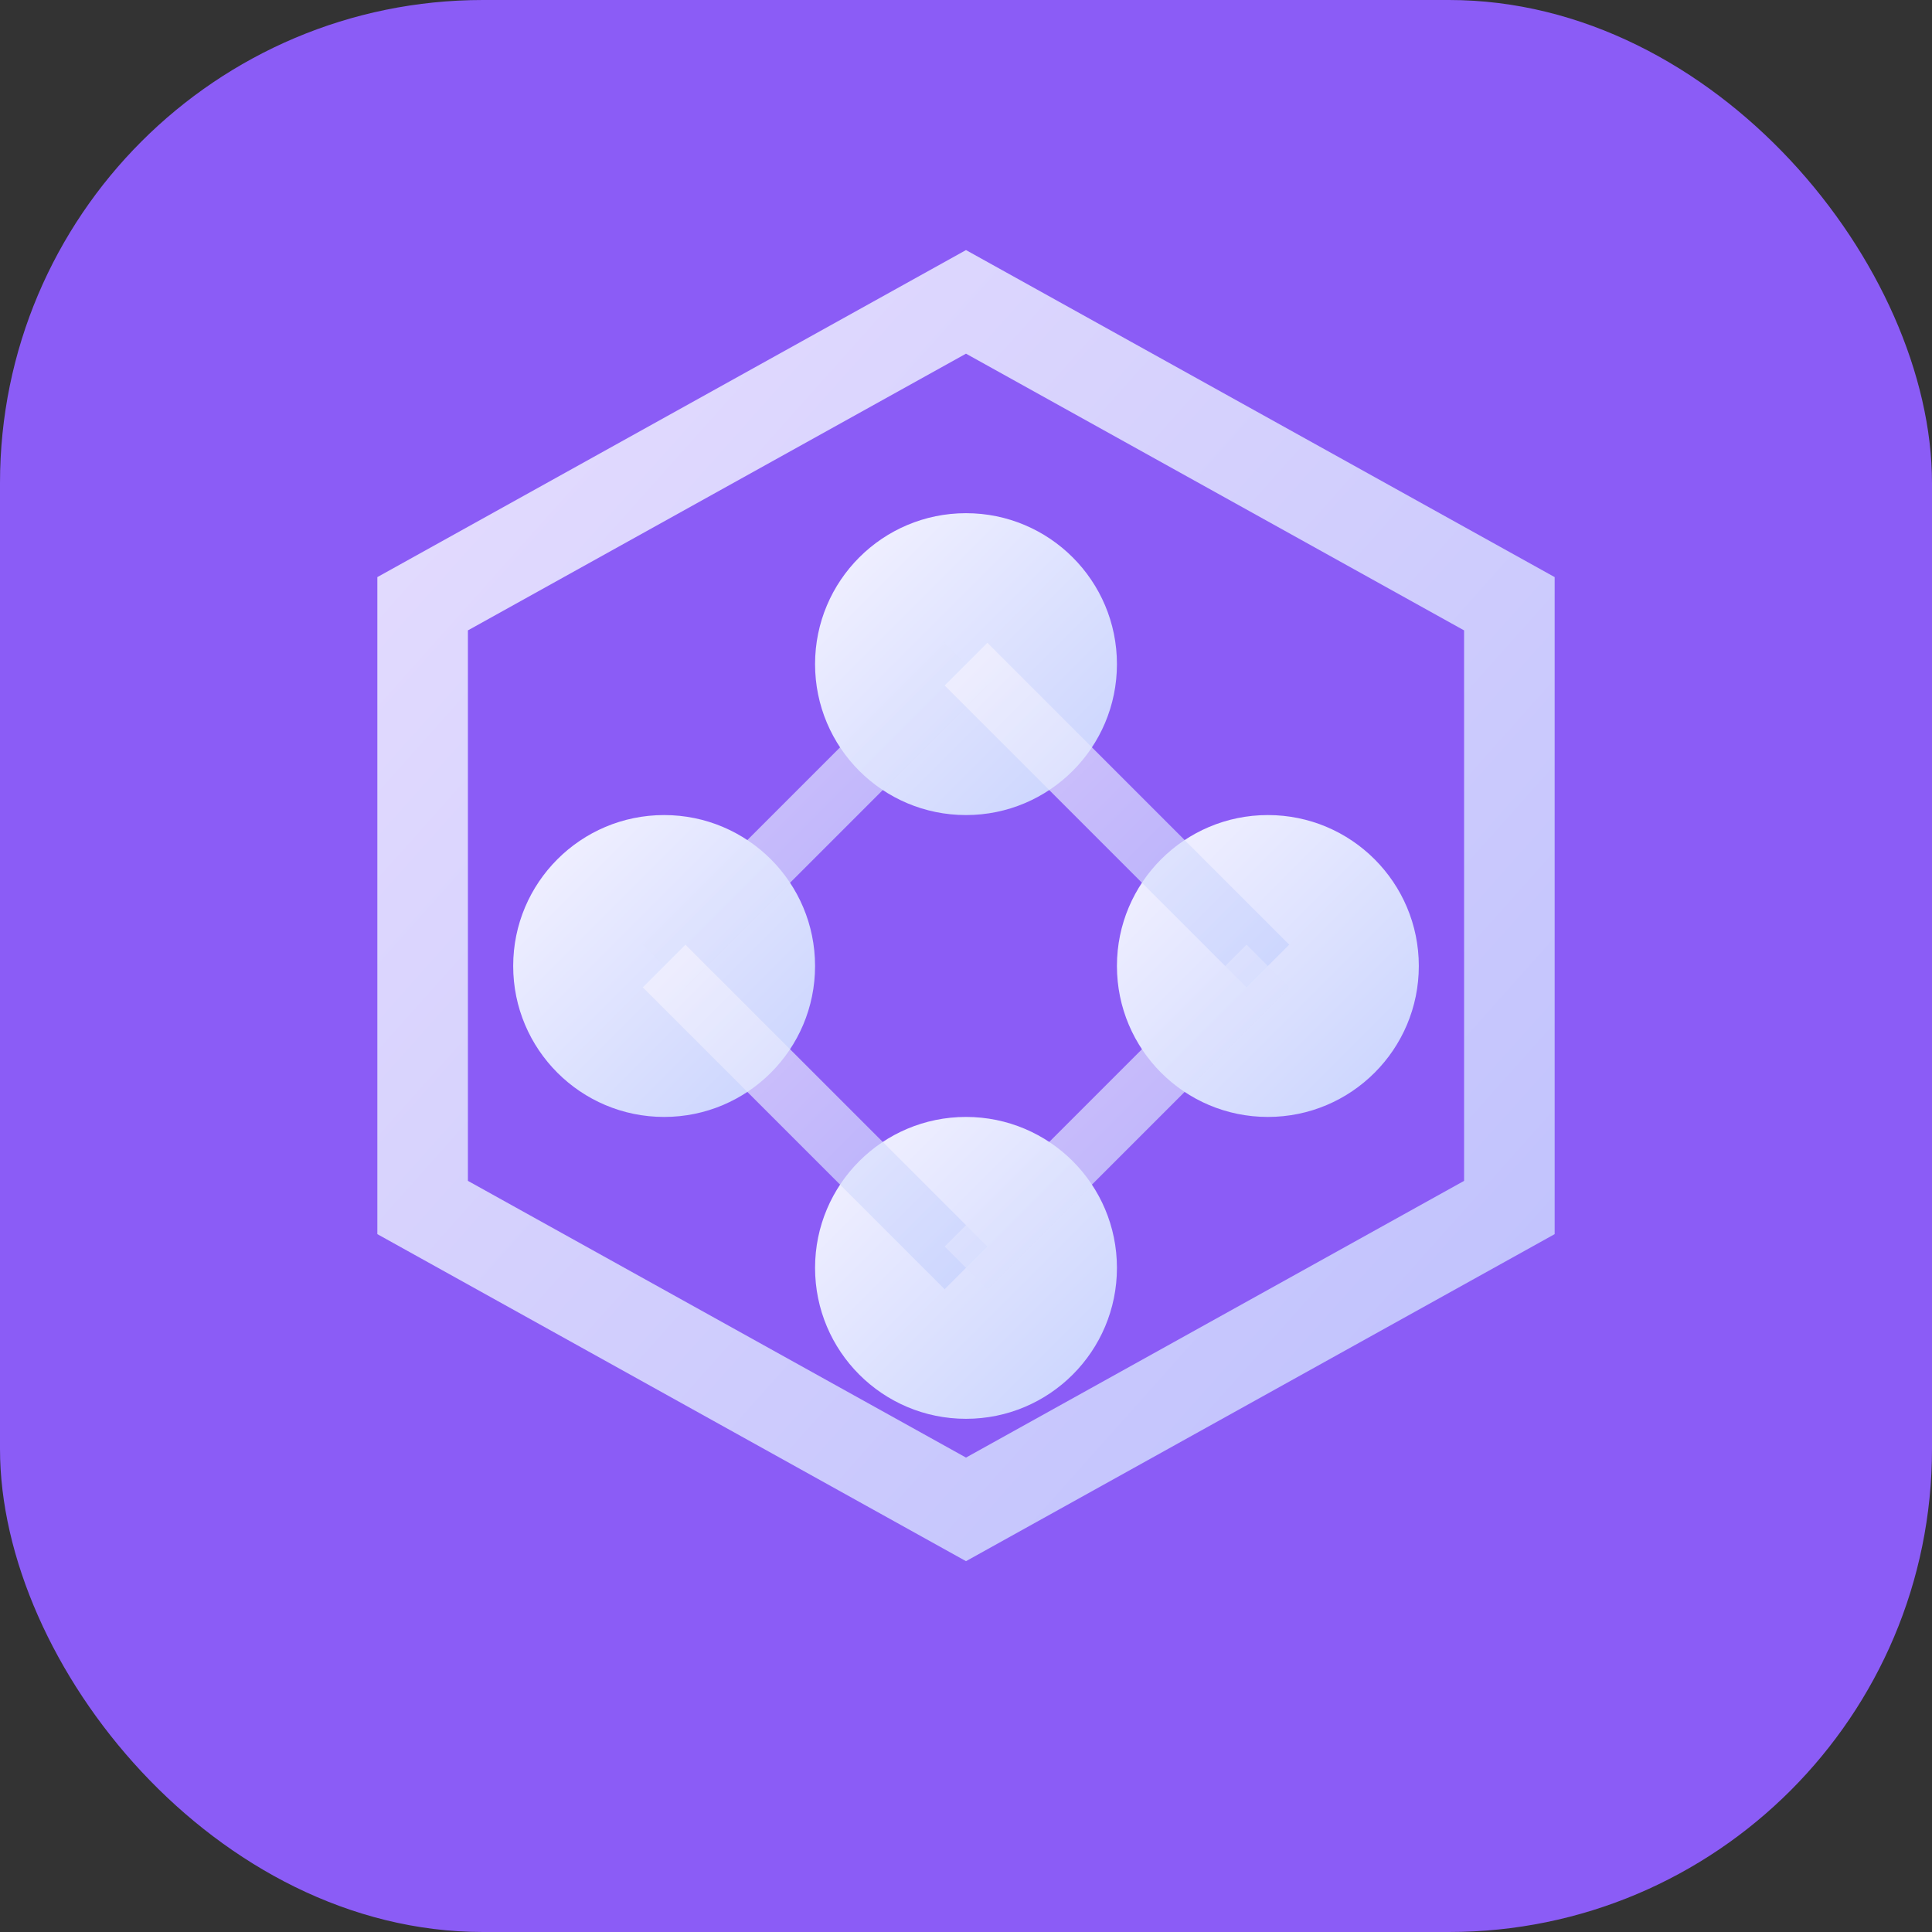 <svg width="64" height="64" viewBox="0 0 64 64" fill="none" xmlns="http://www.w3.org/2000/svg">
  <rect x="0" y="0" width="64" height="64" fill="#333333" stroke="none"/>
  <defs>
    <linearGradient id="faviconGradient" x1="0%" y1="0%" x2="100%" y2="100%">
      <stop offset="0%" style="stop-color:#F5F3FF;stop-opacity:1" />
      <stop offset="100%" style="stop-color:#C7D2FE;stop-opacity:1" />
    </linearGradient>
  </defs>

  <rect width="64" height="64" rx="16" fill="#8B5CF6" />

  <path
    d="M32 10 L50 20 L50 40 L32 50 L14 40 L14 20 Z"
    stroke="url(#faviconGradient)"
    stroke-width="3"
    fill="none"
    opacity="0.85"
  />

  <circle cx="32" cy="22" r="5" fill="url(#faviconGradient)" />
  <circle cx="22" cy="32" r="5" fill="url(#faviconGradient)" />
  <circle cx="42" cy="32" r="5" fill="url(#faviconGradient)" />
  <circle cx="32" cy="42" r="5" fill="url(#faviconGradient)" />

  <line x1="32" y1="22" x2="22" y2="32" stroke="url(#faviconGradient)" stroke-width="2" opacity="0.7" />
  <line x1="32" y1="22" x2="42" y2="32" stroke="url(#faviconGradient)" stroke-width="2" opacity="0.7" />
  <line x1="22" y1="32" x2="32" y2="42" stroke="url(#faviconGradient)" stroke-width="2" opacity="0.7" />
  <line x1="42" y1="32" x2="32" y2="42" stroke="url(#faviconGradient)" stroke-width="2" opacity="0.7" />
  <line x1="22" y1="32" x2="42" y2="32" stroke="url(#faviconGradient)" stroke-width="2" opacity="0.7" />
</svg>
